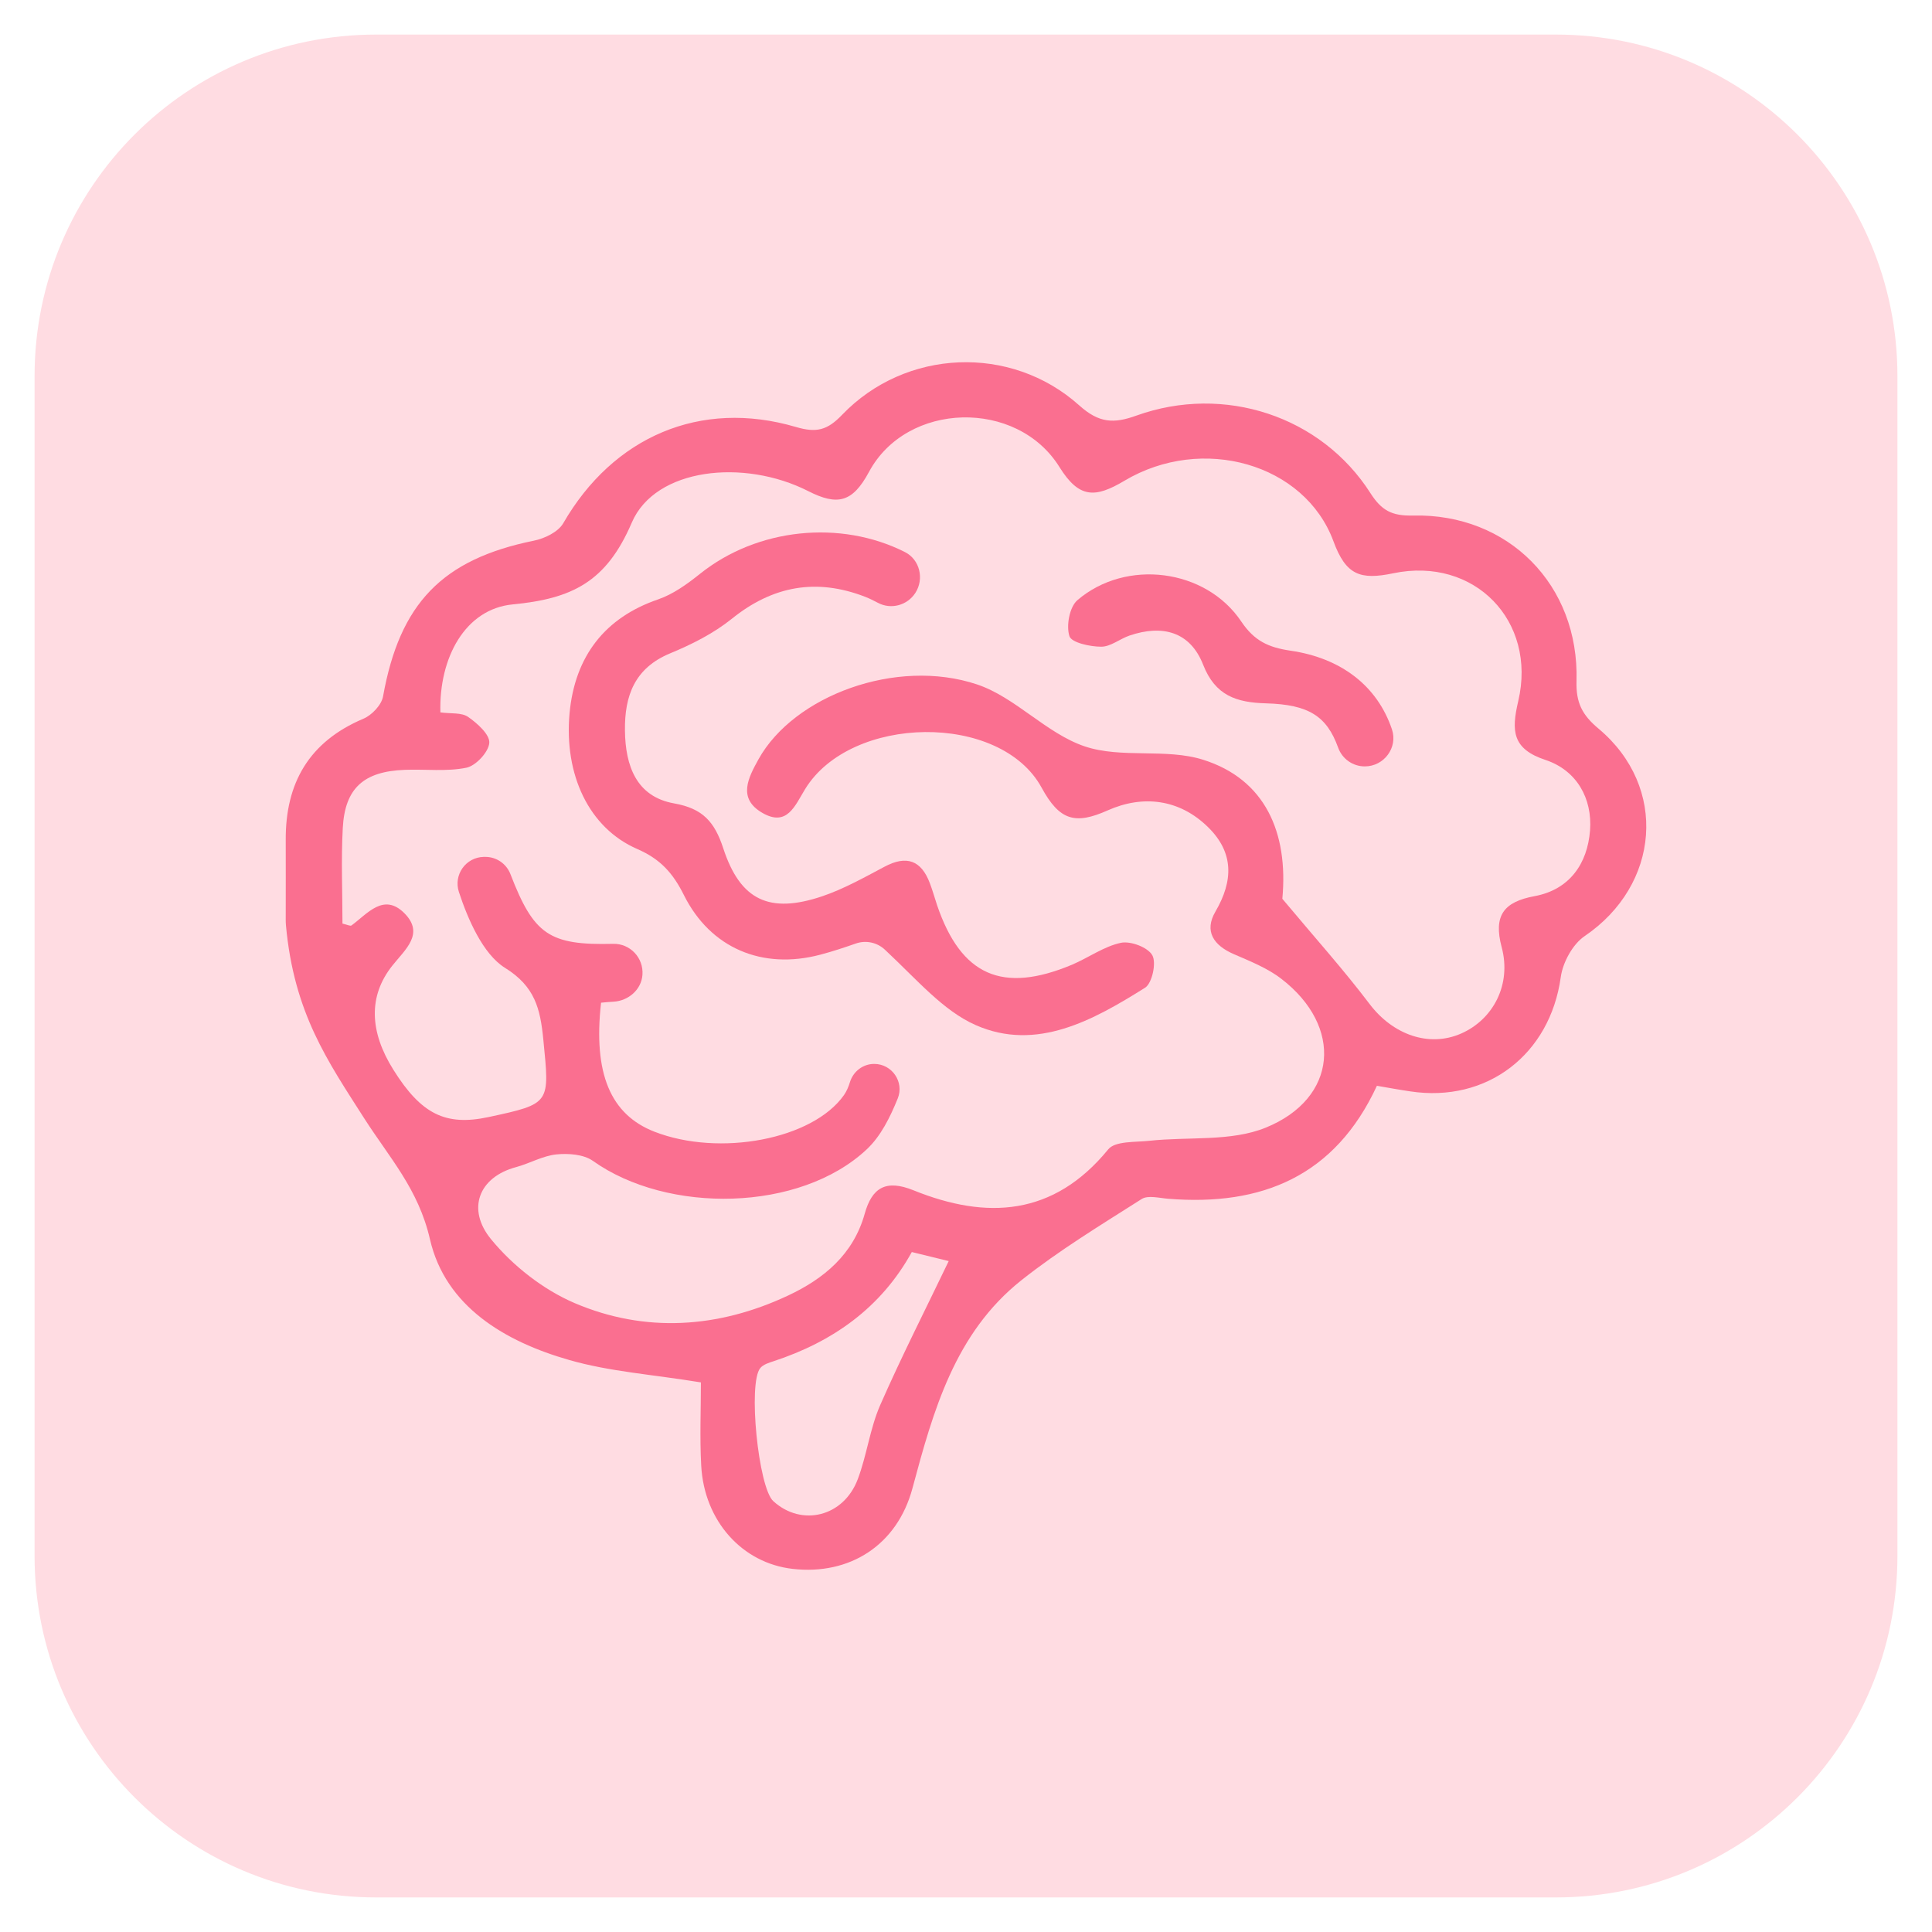 <svg xml:space="preserve" style="enable-background:new 0 0 190 190;" viewBox="0 0 190 190" y="0px" x="0px" xmlns:xlink="http://www.w3.org/1999/xlink" xmlns="http://www.w3.org/2000/svg" id="Layer_1" version="1.1">
<style type="text/css">
	.st0{fill:#56B6C1;}
	.st1{fill:#F0FFFF;}
	.st2{fill:#83CFD7;}
	.st3{fill:#1E9AA8;}
	.st4{fill:none;stroke:#1E9AA8;stroke-width:3;stroke-linecap:round;stroke-linejoin:round;stroke-miterlimit:10;}
	.st5{fill:#FFFFFF;stroke:#FFFFFF;stroke-width:1.321;stroke-miterlimit:10;}
	.st6{fill:#FFFFFF;stroke:#FFFFFF;stroke-width:5.286;stroke-linecap:round;stroke-linejoin:round;stroke-miterlimit:10;}
	.st7{fill:#FA6F90;}
	.st8{fill:none;stroke:#1E9AA8;stroke-width:5;stroke-linecap:round;stroke-linejoin:round;stroke-miterlimit:10;}
	.st9{fill:none;stroke:#1E9AA8;stroke-width:5.345;stroke-linecap:round;stroke-linejoin:round;stroke-miterlimit:10;}
	.st10{fill:#FFDCE2;}
	.st11{fill:#FA6F90;stroke:#FA6F90;stroke-miterlimit:10;}
	.st12{fill:none;stroke:#FA6F90;stroke-width:6;stroke-linecap:round;stroke-linejoin:round;stroke-miterlimit:10;}
	.st13{fill:none;stroke:#FA6F90;stroke-width:7.29;stroke-linecap:round;stroke-linejoin:round;stroke-miterlimit:10;}
	.st14{fill:#FFEFF3;}
	.st15{fill:none;stroke:#FA6F90;stroke-width:4.479;stroke-linecap:round;stroke-linejoin:round;stroke-miterlimit:10;}
	.st16{fill:none;stroke:#FA6F90;stroke-width:5;stroke-linecap:round;stroke-linejoin:round;stroke-miterlimit:10;}
	.st17{fill:none;stroke:#56B6C1;stroke-width:4.097;stroke-linecap:round;stroke-linejoin:round;stroke-miterlimit:10;}
</style>
<path d="M153.02,186.6H36.98c-18.55,0-33.58-15.04-33.58-33.58V36.98C3.4,18.43,18.43,3.4,36.98,3.4h116.04
	c18.55,0,33.58,15.04,33.58,33.58v116.04C186.6,171.57,171.57,186.6,153.02,186.6z" class="st10"></path>
<g>
	<path d="M157.22,71.67c-1.63-1.36-2.24-2.56-2.18-4.7c0.27-9.43-6.7-16.49-16.09-16.27c-2.07,0.05-3.09-0.5-4.18-2.21
		c-4.84-7.57-14.37-10.72-23.01-7.62c-2.24,0.81-3.68,0.74-5.62-1c-6.74-6.04-17.11-5.56-23.33,0.93c-1.45,1.51-2.51,1.79-4.54,1.19
		c-9.39-2.76-17.97,0.96-22.88,9.47c-0.49,0.85-1.83,1.5-2.88,1.71c-9.01,1.83-13.2,6.16-14.84,15.32c-0.15,0.84-1.1,1.84-1.93,2.19
		C30.4,72.94,28.06,77,28.1,82.64c0.01,2.41,0,4.82,0,7.22c0,0.38-0.01,0.78,0.02,1.13c0.79,8.64,4.09,13.34,7.71,19.01
		c2.48,3.87,5.32,6.95,6.45,11.86c1.52,6.64,7.4,10.09,13.71,11.89c3.96,1.14,8.17,1.42,12.94,2.2c0,2.65-0.12,5.42,0.03,8.18
		c0.29,5.45,4.03,9.6,9,10.16c5.62,0.64,10.27-2.35,11.77-7.91c2.05-7.65,4.18-15.28,10.71-20.47c3.72-2.95,7.82-5.44,11.83-7.99
		c0.62-0.4,1.73-0.1,2.61-0.03c9.21,0.75,16.42-2.22,20.53-11.11c1.1,0.19,2.19,0.39,3.28,0.55c7.58,1.15,13.75-3.66,14.8-11.23
		c0.2-1.45,1.17-3.24,2.35-4.04C163.24,87.04,164.06,77.41,157.22,71.67z M86.55,138.21c-1,2.3-1.3,4.89-2.19,7.25
		c-1.39,3.71-5.52,4.71-8.31,2.17c-1.47-1.33-2.51-11.62-1.28-13.09c0.29-0.35,0.84-0.52,1.3-0.67c5.84-1.92,10.58-5.26,13.6-10.74
		c1.58,0.38,2.89,0.71,3.63,0.89C91.05,128.71,88.66,133.4,86.55,138.21z M156.37,81.67c-0.25,3.25-2,5.82-5.45,6.46
		c-3.04,0.56-4.07,1.91-3.24,5.02c0.98,3.65-0.81,7.09-3.98,8.49c-3.19,1.4-6.73,0.1-9-2.89c-2.55-3.37-5.38-6.52-8.59-10.36
		c0.61-6.55-1.72-11.76-7.78-13.67c-3.66-1.16-8.04-0.1-11.66-1.32c-3.78-1.28-6.8-4.82-10.58-6.09
		c-7.97-2.66-18.03,1.13-21.49,7.35c-1,1.81-2.1,3.85,0.37,5.28c2.44,1.41,3.21-0.71,4.21-2.34c4.5-7.33,19.19-7.57,23.25-0.15
		c1.77,3.25,3.3,3.68,6.52,2.24c3.42-1.52,7.02-1.14,9.87,1.67c2.54,2.5,2.47,5.27,0.71,8.29c-1.13,1.93-0.18,3.32,1.8,4.18
		c1.61,0.7,3.31,1.37,4.68,2.43c6.1,4.68,5.56,11.76-1.54,14.64c-3.42,1.39-7.6,0.87-11.44,1.29c-1.39,0.15-3.36,0.01-4.04,0.84
		c-5.37,6.57-11.95,6.94-19.15,4.03c-2.74-1.11-4.09-0.24-4.8,2.3c-1.12,4.01-4.02,6.4-7.54,8.05c-6.86,3.22-14.05,3.7-20.99,0.74
		c-3.08-1.32-6.06-3.65-8.21-6.27c-2.43-2.95-1.24-6.11,2.45-7.1c1.34-0.36,2.61-1.11,3.96-1.25c1.18-0.12,2.68-0.01,3.59,0.63
		c7.35,5.24,20.37,5.05,26.95-1.14c1.36-1.28,2.27-3.1,3.04-5c0.65-1.62-0.57-3.39-2.32-3.39h0c-1.1,0-2.05,0.73-2.38,1.78
		c-0.14,0.46-0.32,0.89-0.58,1.27c-3.08,4.39-12.26,6.1-18.64,3.62c-4.33-1.68-6.04-5.72-5.26-12.69c0.4-0.05,0.81-0.07,1.22-0.1
		c1.46-0.08,2.74-1.17,2.85-2.63c0.13-1.69-1.22-3.1-2.88-3.06c-6.3,0.16-7.81-0.92-10.1-6.85c-0.4-1.04-1.4-1.72-2.52-1.7l-0.11,0
		c-1.77,0.04-2.99,1.77-2.44,3.45c0.87,2.65,2.36,6.11,4.53,7.46c2.95,1.83,3.47,4.01,3.77,7.03c0.62,6.34,0.78,6.32-5.4,7.65
		c-4.21,0.9-6.61-0.29-9.34-4.65c-2.37-3.77-2.47-7.27-0.11-10.24c1.27-1.6,3.2-3.14,1.19-5.16c-2.04-2.04-3.62,0.04-5.2,1.2
		c-0.12,0.09-0.44-0.08-0.89-0.18c0-3.1-0.14-6.26,0.03-9.4c0.21-3.93,2.07-5.57,6.1-5.72c2.03-0.08,4.11,0.19,6.06-0.21
		c0.93-0.19,2.19-1.55,2.25-2.45c0.05-0.82-1.18-1.92-2.09-2.55c-0.64-0.44-1.68-0.3-2.72-0.44c-0.15-5.38,2.44-10.17,7.11-10.62
		c5.81-0.56,9.2-2.18,11.71-8.04c2.31-5.39,11.03-6.32,17.36-3.1c2.89,1.47,4.36,1.1,5.97-1.89c3.72-6.93,14.55-7.2,18.73-0.48
		c1.92,3.08,3.49,3.08,6.39,1.35c7.65-4.56,17.74-1.69,20.56,5.96c1.22,3.31,2.62,3.82,5.87,3.14c7.99-1.67,14.15,4.69,12.3,12.57
		c-0.68,2.91-0.62,4.71,2.72,5.8C155.05,75.77,156.61,78.51,156.37,81.67z" class="st7"></path>
	<path d="M113.32,93.94c-0.44-0.78-2.13-1.42-3.09-1.22c-1.68,0.36-3.19,1.47-4.82,2.16
		c-6.84,2.86-10.89,1.06-13.25-5.85c-0.24-0.72-0.44-1.45-0.71-2.16c-0.85-2.27-2.3-2.79-4.47-1.63c-2,1.06-4.01,2.19-6.14,2.91
		c-5.16,1.73-8.03,0.41-9.71-4.72c-0.85-2.6-2.01-3.92-4.83-4.42c-3.73-0.66-4.8-3.71-4.84-7.17c-0.04-3.42,0.95-6.14,4.45-7.59
		c2.13-0.88,4.27-1.96,6.05-3.39c4.04-3.26,8.34-4.02,13.12-2.17c0.43,0.17,0.86,0.38,1.27,0.6c1.29,0.68,2.88,0.24,3.67-0.98l0,0
		c0.89-1.38,0.44-3.28-1.03-4.02c-6.32-3.19-14.51-2.38-20.16,2.15c-1.25,1-2.63,2-4.12,2.51c-5.16,1.77-8.18,5.53-8.7,11.22
		c-0.54,5.99,1.88,11.25,6.67,13.33c2.28,0.99,3.51,2.38,4.58,4.53c2.61,5.23,7.72,7.36,13.4,5.86c1.26-0.33,2.5-0.75,3.5-1.1
		c1-0.35,2.11-0.11,2.88,0.62c3.19,2.98,5.7,5.98,8.91,7.4c5.98,2.64,11.57-0.48,16.67-3.68C113.31,96.68,113.74,94.67,113.32,93.94
		z" class="st7"></path>
	<path d="M134.22,75.37c1.89,0,3.27-1.85,2.67-3.64c-1.44-4.28-5.01-7.02-9.98-7.74c-2.16-0.32-3.55-0.95-4.84-2.87
		c-3.5-5.21-11.34-6.19-16.11-2.1c-0.78,0.67-1.12,2.51-0.79,3.54c0.2,0.64,2.03,1.04,3.13,1.04c0.93,0,1.84-0.78,2.79-1.1
		c3.21-1.09,5.95-0.4,7.23,2.87c1.19,3.03,3.25,3.72,6.2,3.8c4.19,0.12,5.96,1.26,7.08,4.36C132,74.64,133.05,75.37,134.22,75.37
		L134.22,75.37z" class="st7"></path>
</g>
</svg>
